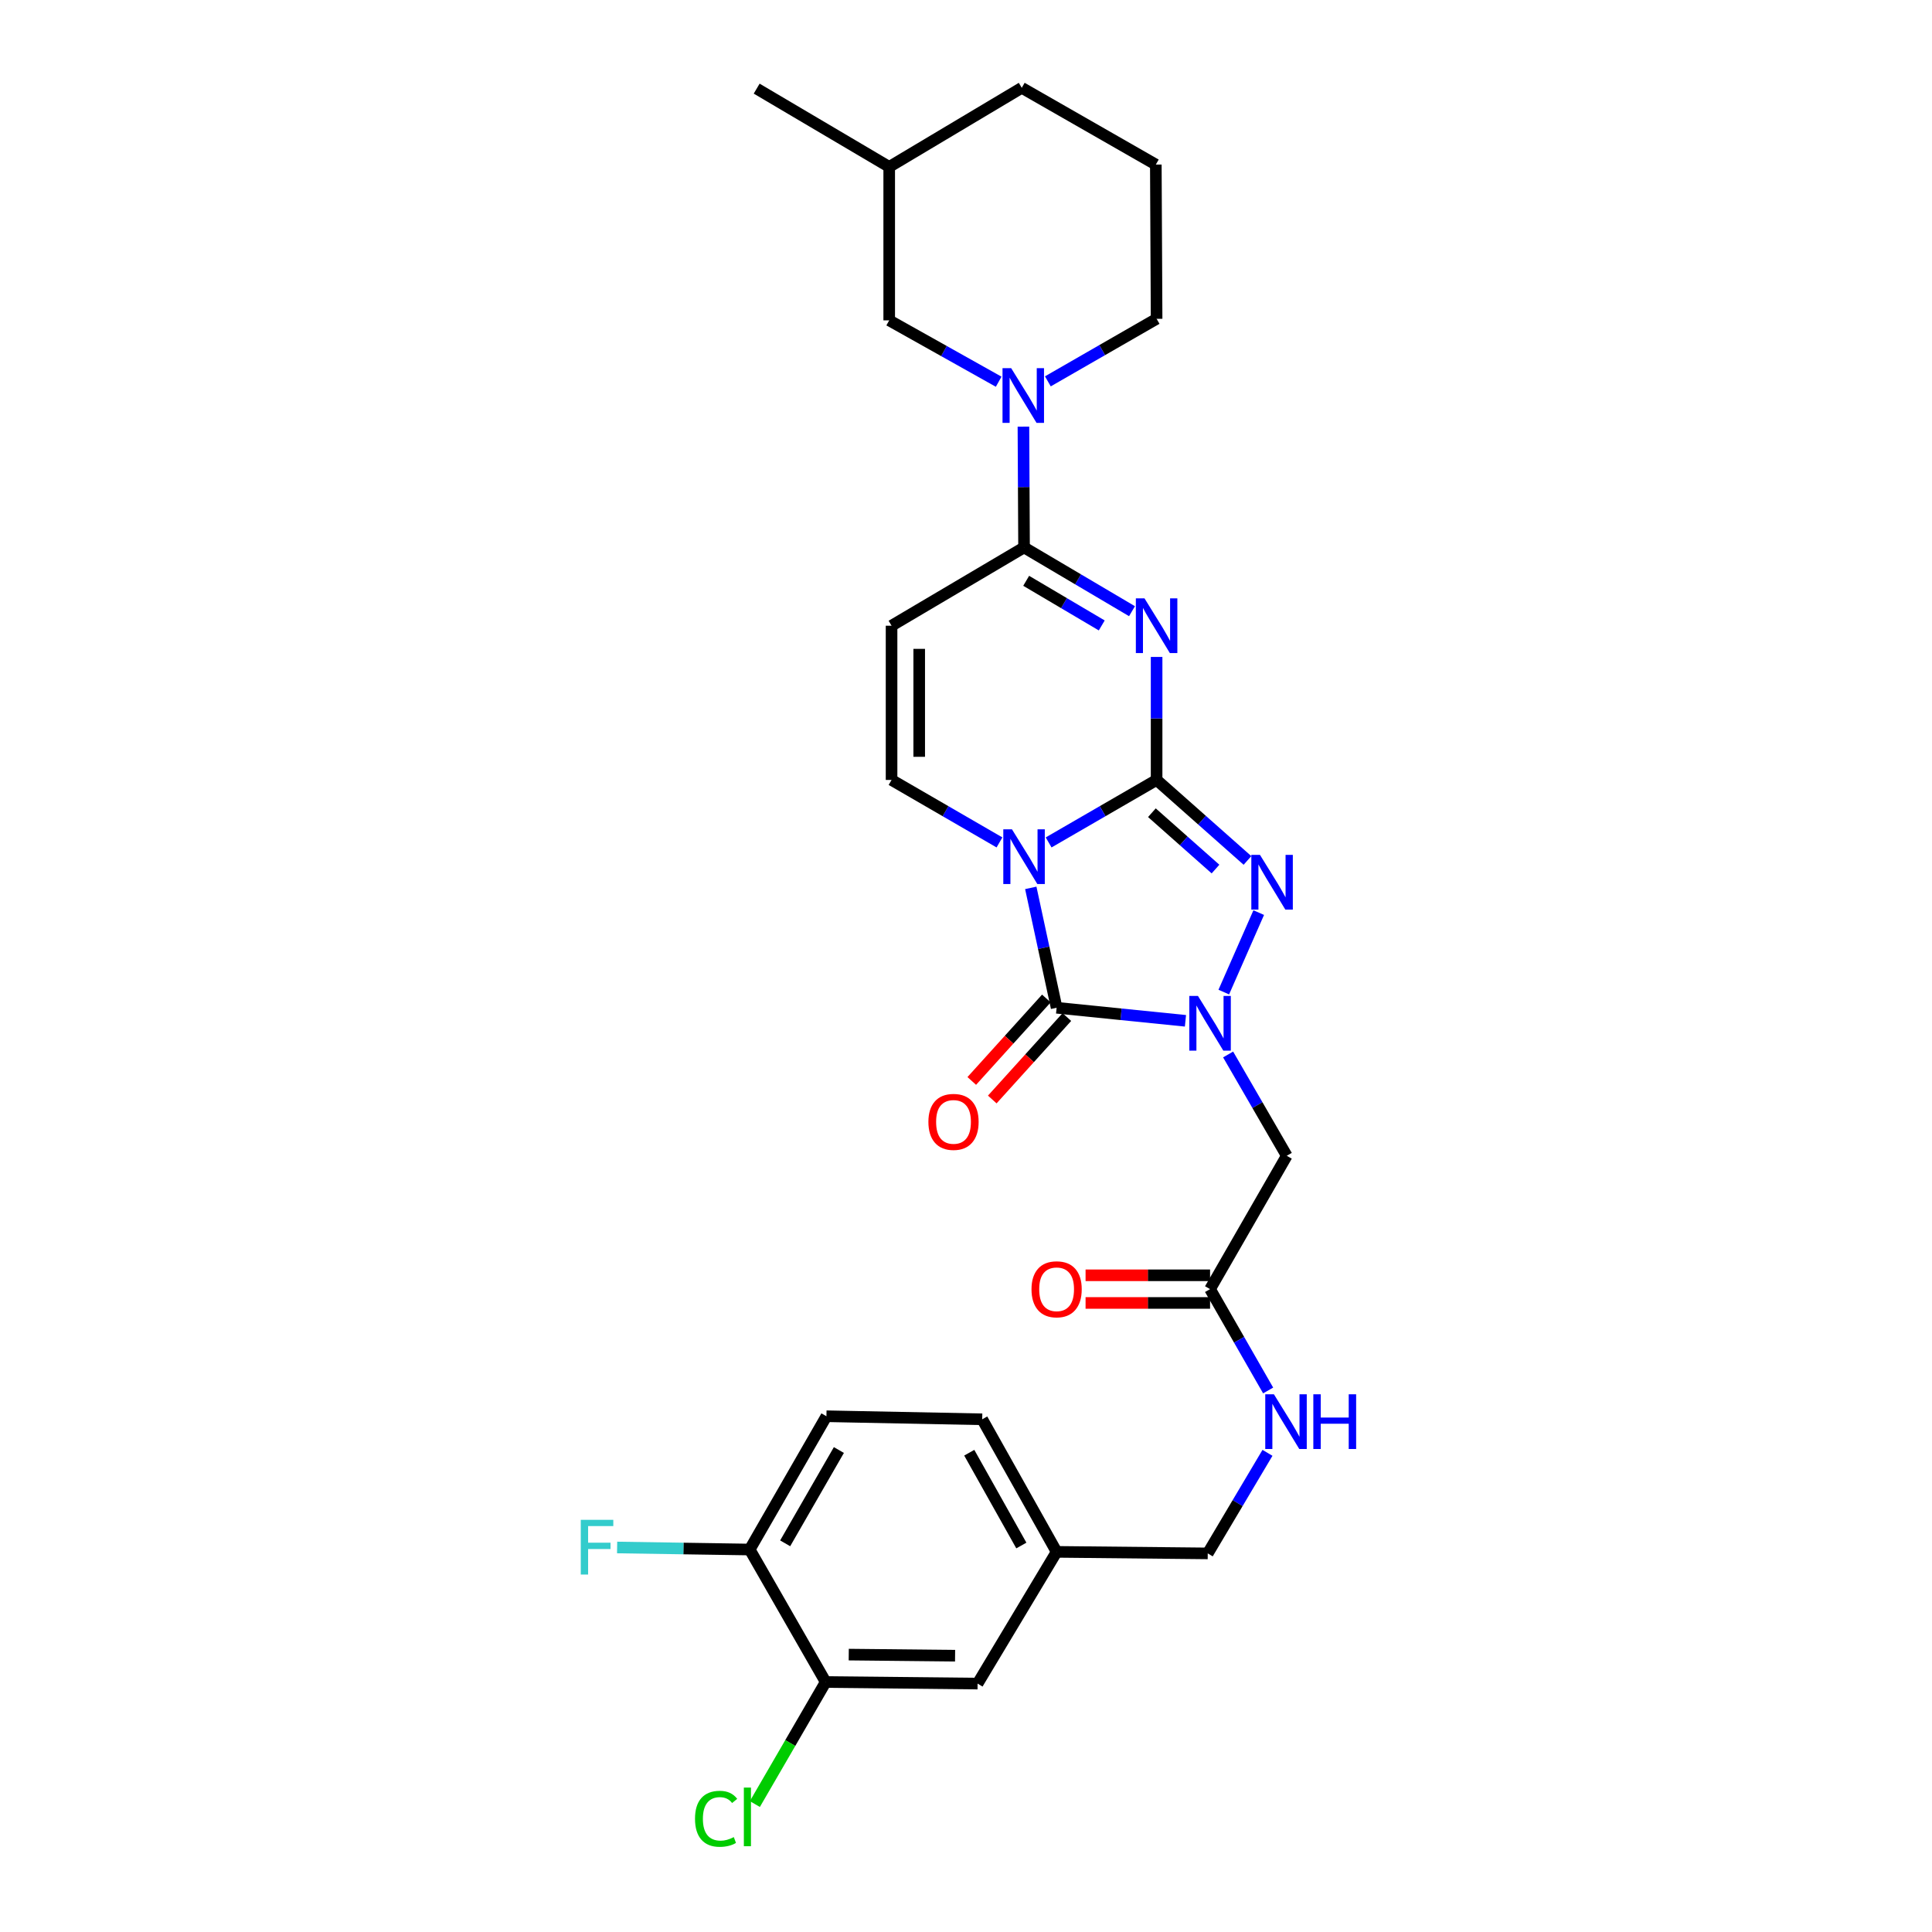 <?xml version='1.0' encoding='iso-8859-1'?>
<svg version='1.1' baseProfile='full'
              xmlns='http://www.w3.org/2000/svg'
                      xmlns:rdkit='http://www.rdkit.org/xml'
                      xmlns:xlink='http://www.w3.org/1999/xlink'
                  xml:space='preserve'
width='1000px' height='1000px' viewBox='0 0 1000 1000'>
<!-- END OF HEADER -->
<rect style='opacity:1.0;fill:#FFFFFF;stroke:none' width='1000' height='1000' x='0' y='0'> </rect>
<path class='bond-0' d='M 598.657,403.696 L 570.713,419.868' style='fill:none;fill-rule:evenodd;stroke:#000000;stroke-width:6px;stroke-linecap:butt;stroke-linejoin:miter;stroke-opacity:1' />
<path class='bond-0' d='M 570.713,419.868 L 542.769,436.04' style='fill:none;fill-rule:evenodd;stroke:#0000FF;stroke-width:6px;stroke-linecap:butt;stroke-linejoin:miter;stroke-opacity:1' />
<path class='bond-1' d='M 598.657,403.696 L 598.657,371.863' style='fill:none;fill-rule:evenodd;stroke:#000000;stroke-width:6px;stroke-linecap:butt;stroke-linejoin:miter;stroke-opacity:1' />
<path class='bond-1' d='M 598.657,371.863 L 598.657,340.031' style='fill:none;fill-rule:evenodd;stroke:#0000FF;stroke-width:6px;stroke-linecap:butt;stroke-linejoin:miter;stroke-opacity:1' />
<path class='bond-4' d='M 598.657,403.696 L 622.172,424.531' style='fill:none;fill-rule:evenodd;stroke:#000000;stroke-width:6px;stroke-linecap:butt;stroke-linejoin:miter;stroke-opacity:1' />
<path class='bond-4' d='M 622.172,424.531 L 645.688,445.365' style='fill:none;fill-rule:evenodd;stroke:#0000FF;stroke-width:6px;stroke-linecap:butt;stroke-linejoin:miter;stroke-opacity:1' />
<path class='bond-4' d='M 596.22,420.658 L 612.681,435.243' style='fill:none;fill-rule:evenodd;stroke:#000000;stroke-width:6px;stroke-linecap:butt;stroke-linejoin:miter;stroke-opacity:1' />
<path class='bond-4' d='M 612.681,435.243 L 629.142,449.827' style='fill:none;fill-rule:evenodd;stroke:#0000FF;stroke-width:6px;stroke-linecap:butt;stroke-linejoin:miter;stroke-opacity:1' />
<path class='bond-3' d='M 533.53,459.563 L 540.217,490.59' style='fill:none;fill-rule:evenodd;stroke:#0000FF;stroke-width:6px;stroke-linecap:butt;stroke-linejoin:miter;stroke-opacity:1' />
<path class='bond-3' d='M 540.217,490.59 L 546.903,521.617' style='fill:none;fill-rule:evenodd;stroke:#000000;stroke-width:6px;stroke-linecap:butt;stroke-linejoin:miter;stroke-opacity:1' />
<path class='bond-6' d='M 517.326,436.037 L 489.398,419.867' style='fill:none;fill-rule:evenodd;stroke:#0000FF;stroke-width:6px;stroke-linecap:butt;stroke-linejoin:miter;stroke-opacity:1' />
<path class='bond-6' d='M 489.398,419.867 L 461.47,403.696' style='fill:none;fill-rule:evenodd;stroke:#000000;stroke-width:6px;stroke-linecap:butt;stroke-linejoin:miter;stroke-opacity:1' />
<path class='bond-5' d='M 585.924,316.355 L 557.986,299.852' style='fill:none;fill-rule:evenodd;stroke:#0000FF;stroke-width:6px;stroke-linecap:butt;stroke-linejoin:miter;stroke-opacity:1' />
<path class='bond-5' d='M 557.986,299.852 L 530.047,283.349' style='fill:none;fill-rule:evenodd;stroke:#000000;stroke-width:6px;stroke-linecap:butt;stroke-linejoin:miter;stroke-opacity:1' />
<path class='bond-5' d='M 570.264,323.727 L 550.707,312.175' style='fill:none;fill-rule:evenodd;stroke:#0000FF;stroke-width:6px;stroke-linecap:butt;stroke-linejoin:miter;stroke-opacity:1' />
<path class='bond-5' d='M 550.707,312.175 L 531.15,300.623' style='fill:none;fill-rule:evenodd;stroke:#000000;stroke-width:6px;stroke-linecap:butt;stroke-linejoin:miter;stroke-opacity:1' />
<path class='bond-2' d='M 633.428,513.502 L 651.516,472.362' style='fill:none;fill-rule:evenodd;stroke:#0000FF;stroke-width:6px;stroke-linecap:butt;stroke-linejoin:miter;stroke-opacity:1' />
<path class='bond-9' d='M 635.67,545.797 L 650.848,572.015' style='fill:none;fill-rule:evenodd;stroke:#0000FF;stroke-width:6px;stroke-linecap:butt;stroke-linejoin:miter;stroke-opacity:1' />
<path class='bond-9' d='M 650.848,572.015 L 666.026,598.233' style='fill:none;fill-rule:evenodd;stroke:#000000;stroke-width:6px;stroke-linecap:butt;stroke-linejoin:miter;stroke-opacity:1' />
<path class='bond-29' d='M 613.59,528.367 L 580.247,524.992' style='fill:none;fill-rule:evenodd;stroke:#0000FF;stroke-width:6px;stroke-linecap:butt;stroke-linejoin:miter;stroke-opacity:1' />
<path class='bond-29' d='M 580.247,524.992 L 546.903,521.617' style='fill:none;fill-rule:evenodd;stroke:#000000;stroke-width:6px;stroke-linecap:butt;stroke-linejoin:miter;stroke-opacity:1' />
<path class='bond-11' d='M 541.597,516.817 L 522.29,538.157' style='fill:none;fill-rule:evenodd;stroke:#000000;stroke-width:6px;stroke-linecap:butt;stroke-linejoin:miter;stroke-opacity:1' />
<path class='bond-11' d='M 522.29,538.157 L 502.984,559.496' style='fill:none;fill-rule:evenodd;stroke:#FF0000;stroke-width:6px;stroke-linecap:butt;stroke-linejoin:miter;stroke-opacity:1' />
<path class='bond-11' d='M 552.21,526.418 L 532.903,547.758' style='fill:none;fill-rule:evenodd;stroke:#000000;stroke-width:6px;stroke-linecap:butt;stroke-linejoin:miter;stroke-opacity:1' />
<path class='bond-11' d='M 532.903,547.758 L 513.597,569.098' style='fill:none;fill-rule:evenodd;stroke:#FF0000;stroke-width:6px;stroke-linecap:butt;stroke-linejoin:miter;stroke-opacity:1' />
<path class='bond-7' d='M 530.047,283.349 L 461.47,323.875' style='fill:none;fill-rule:evenodd;stroke:#000000;stroke-width:6px;stroke-linecap:butt;stroke-linejoin:miter;stroke-opacity:1' />
<path class='bond-8' d='M 530.047,283.349 L 529.886,252.094' style='fill:none;fill-rule:evenodd;stroke:#000000;stroke-width:6px;stroke-linecap:butt;stroke-linejoin:miter;stroke-opacity:1' />
<path class='bond-8' d='M 529.886,252.094 L 529.725,220.839' style='fill:none;fill-rule:evenodd;stroke:#0000FF;stroke-width:6px;stroke-linecap:butt;stroke-linejoin:miter;stroke-opacity:1' />
<path class='bond-30' d='M 461.47,403.696 L 461.47,323.875' style='fill:none;fill-rule:evenodd;stroke:#000000;stroke-width:6px;stroke-linecap:butt;stroke-linejoin:miter;stroke-opacity:1' />
<path class='bond-30' d='M 475.781,391.723 L 475.781,335.849' style='fill:none;fill-rule:evenodd;stroke:#000000;stroke-width:6px;stroke-linecap:butt;stroke-linejoin:miter;stroke-opacity:1' />
<path class='bond-13' d='M 516.913,197.578 L 488.583,181.698' style='fill:none;fill-rule:evenodd;stroke:#0000FF;stroke-width:6px;stroke-linecap:butt;stroke-linejoin:miter;stroke-opacity:1' />
<path class='bond-13' d='M 488.583,181.698 L 460.253,165.817' style='fill:none;fill-rule:evenodd;stroke:#000000;stroke-width:6px;stroke-linecap:butt;stroke-linejoin:miter;stroke-opacity:1' />
<path class='bond-23' d='M 542.372,197.391 L 570.514,181.202' style='fill:none;fill-rule:evenodd;stroke:#0000FF;stroke-width:6px;stroke-linecap:butt;stroke-linejoin:miter;stroke-opacity:1' />
<path class='bond-23' d='M 570.514,181.202 L 598.657,165.014' style='fill:none;fill-rule:evenodd;stroke:#000000;stroke-width:6px;stroke-linecap:butt;stroke-linejoin:miter;stroke-opacity:1' />
<path class='bond-10' d='M 666.026,598.233 L 626.326,667.248' style='fill:none;fill-rule:evenodd;stroke:#000000;stroke-width:6px;stroke-linecap:butt;stroke-linejoin:miter;stroke-opacity:1' />
<path class='bond-15' d='M 626.326,667.248 L 641.357,693.477' style='fill:none;fill-rule:evenodd;stroke:#000000;stroke-width:6px;stroke-linecap:butt;stroke-linejoin:miter;stroke-opacity:1' />
<path class='bond-15' d='M 641.357,693.477 L 656.388,719.705' style='fill:none;fill-rule:evenodd;stroke:#0000FF;stroke-width:6px;stroke-linecap:butt;stroke-linejoin:miter;stroke-opacity:1' />
<path class='bond-17' d='M 626.326,660.092 L 594.107,660.092' style='fill:none;fill-rule:evenodd;stroke:#000000;stroke-width:6px;stroke-linecap:butt;stroke-linejoin:miter;stroke-opacity:1' />
<path class='bond-17' d='M 594.107,660.092 L 561.889,660.092' style='fill:none;fill-rule:evenodd;stroke:#FF0000;stroke-width:6px;stroke-linecap:butt;stroke-linejoin:miter;stroke-opacity:1' />
<path class='bond-17' d='M 626.326,674.404 L 594.107,674.404' style='fill:none;fill-rule:evenodd;stroke:#000000;stroke-width:6px;stroke-linecap:butt;stroke-linejoin:miter;stroke-opacity:1' />
<path class='bond-17' d='M 594.107,674.404 L 561.889,674.404' style='fill:none;fill-rule:evenodd;stroke:#FF0000;stroke-width:6px;stroke-linecap:butt;stroke-linejoin:miter;stroke-opacity:1' />
<path class='bond-12' d='M 427.368,870.612 L 505.995,871.423' style='fill:none;fill-rule:evenodd;stroke:#000000;stroke-width:6px;stroke-linecap:butt;stroke-linejoin:miter;stroke-opacity:1' />
<path class='bond-12' d='M 439.309,856.422 L 494.349,856.99' style='fill:none;fill-rule:evenodd;stroke:#000000;stroke-width:6px;stroke-linecap:butt;stroke-linejoin:miter;stroke-opacity:1' />
<path class='bond-20' d='M 427.368,870.612 L 409.041,902.193' style='fill:none;fill-rule:evenodd;stroke:#000000;stroke-width:6px;stroke-linecap:butt;stroke-linejoin:miter;stroke-opacity:1' />
<path class='bond-20' d='M 409.041,902.193 L 390.715,933.774' style='fill:none;fill-rule:evenodd;stroke:#00CC00;stroke-width:6px;stroke-linecap:butt;stroke-linejoin:miter;stroke-opacity:1' />
<path class='bond-32' d='M 427.368,870.612 L 388.042,802.034' style='fill:none;fill-rule:evenodd;stroke:#000000;stroke-width:6px;stroke-linecap:butt;stroke-linejoin:miter;stroke-opacity:1' />
<path class='bond-25' d='M 460.253,165.817 L 460.253,86.386' style='fill:none;fill-rule:evenodd;stroke:#000000;stroke-width:6px;stroke-linecap:butt;stroke-linejoin:miter;stroke-opacity:1' />
<path class='bond-14' d='M 388.042,802.034 L 427.757,733.043' style='fill:none;fill-rule:evenodd;stroke:#000000;stroke-width:6px;stroke-linecap:butt;stroke-linejoin:miter;stroke-opacity:1' />
<path class='bond-14' d='M 406.403,798.826 L 434.203,750.532' style='fill:none;fill-rule:evenodd;stroke:#000000;stroke-width:6px;stroke-linecap:butt;stroke-linejoin:miter;stroke-opacity:1' />
<path class='bond-22' d='M 388.042,802.034 L 353.731,801.506' style='fill:none;fill-rule:evenodd;stroke:#000000;stroke-width:6px;stroke-linecap:butt;stroke-linejoin:miter;stroke-opacity:1' />
<path class='bond-22' d='M 353.731,801.506 L 319.42,800.978' style='fill:none;fill-rule:evenodd;stroke:#33CCCC;stroke-width:6px;stroke-linecap:butt;stroke-linejoin:miter;stroke-opacity:1' />
<path class='bond-21' d='M 656.046,751.985 L 640.586,778.011' style='fill:none;fill-rule:evenodd;stroke:#0000FF;stroke-width:6px;stroke-linecap:butt;stroke-linejoin:miter;stroke-opacity:1' />
<path class='bond-21' d='M 640.586,778.011 L 625.125,804.038' style='fill:none;fill-rule:evenodd;stroke:#000000;stroke-width:6px;stroke-linecap:butt;stroke-linejoin:miter;stroke-opacity:1' />
<path class='bond-16' d='M 505.995,871.423 L 546.903,803.243' style='fill:none;fill-rule:evenodd;stroke:#000000;stroke-width:6px;stroke-linecap:butt;stroke-linejoin:miter;stroke-opacity:1' />
<path class='bond-18' d='M 427.757,733.043 L 508.389,734.625' style='fill:none;fill-rule:evenodd;stroke:#000000;stroke-width:6px;stroke-linecap:butt;stroke-linejoin:miter;stroke-opacity:1' />
<path class='bond-19' d='M 546.903,803.243 L 625.125,804.038' style='fill:none;fill-rule:evenodd;stroke:#000000;stroke-width:6px;stroke-linecap:butt;stroke-linejoin:miter;stroke-opacity:1' />
<path class='bond-24' d='M 546.903,803.243 L 508.389,734.625' style='fill:none;fill-rule:evenodd;stroke:#000000;stroke-width:6px;stroke-linecap:butt;stroke-linejoin:miter;stroke-opacity:1' />
<path class='bond-24' d='M 528.646,799.955 L 501.686,751.923' style='fill:none;fill-rule:evenodd;stroke:#000000;stroke-width:6px;stroke-linecap:butt;stroke-linejoin:miter;stroke-opacity:1' />
<path class='bond-26' d='M 598.657,165.014 L 598.251,85.186' style='fill:none;fill-rule:evenodd;stroke:#000000;stroke-width:6px;stroke-linecap:butt;stroke-linejoin:miter;stroke-opacity:1' />
<path class='bond-28' d='M 460.253,86.386 L 391.652,45.876' style='fill:none;fill-rule:evenodd;stroke:#000000;stroke-width:6px;stroke-linecap:butt;stroke-linejoin:miter;stroke-opacity:1' />
<path class='bond-31' d='M 460.253,86.386 L 528.862,45.455' style='fill:none;fill-rule:evenodd;stroke:#000000;stroke-width:6px;stroke-linecap:butt;stroke-linejoin:miter;stroke-opacity:1' />
<path class='bond-27' d='M 598.251,85.186 L 528.862,45.455' style='fill:none;fill-rule:evenodd;stroke:#000000;stroke-width:6px;stroke-linecap:butt;stroke-linejoin:miter;stroke-opacity:1' />
<path  class='atom-1' d='M 523.787 429.243
L 533.067 444.243
Q 533.987 445.723, 535.467 448.403
Q 536.947 451.083, 537.027 451.243
L 537.027 429.243
L 540.787 429.243
L 540.787 457.563
L 536.907 457.563
L 526.947 441.163
Q 525.787 439.243, 524.547 437.043
Q 523.347 434.843, 522.987 434.163
L 522.987 457.563
L 519.307 457.563
L 519.307 429.243
L 523.787 429.243
' fill='#0000FF'/>
<path  class='atom-2' d='M 592.397 309.715
L 601.677 324.715
Q 602.597 326.195, 604.077 328.875
Q 605.557 331.555, 605.637 331.715
L 605.637 309.715
L 609.397 309.715
L 609.397 338.035
L 605.517 338.035
L 595.557 321.635
Q 594.397 319.715, 593.157 317.515
Q 591.957 315.315, 591.597 314.635
L 591.597 338.035
L 587.917 338.035
L 587.917 309.715
L 592.397 309.715
' fill='#0000FF'/>
<path  class='atom-3' d='M 620.066 515.496
L 629.346 530.496
Q 630.266 531.976, 631.746 534.656
Q 633.226 537.336, 633.306 537.496
L 633.306 515.496
L 637.066 515.496
L 637.066 543.816
L 633.186 543.816
L 623.226 527.416
Q 622.066 525.496, 620.826 523.296
Q 619.626 521.096, 619.266 520.416
L 619.266 543.816
L 615.586 543.816
L 615.586 515.496
L 620.066 515.496
' fill='#0000FF'/>
<path  class='atom-5' d='M 652.164 442.49
L 661.444 457.49
Q 662.364 458.97, 663.844 461.65
Q 665.324 464.33, 665.404 464.49
L 665.404 442.49
L 669.164 442.49
L 669.164 470.81
L 665.284 470.81
L 655.324 454.41
Q 654.164 452.49, 652.924 450.29
Q 651.724 448.09, 651.364 447.41
L 651.364 470.81
L 647.684 470.81
L 647.684 442.49
L 652.164 442.49
' fill='#0000FF'/>
<path  class='atom-9' d='M 523.382 190.554
L 532.662 205.554
Q 533.582 207.034, 535.062 209.714
Q 536.542 212.394, 536.622 212.554
L 536.622 190.554
L 540.382 190.554
L 540.382 218.874
L 536.502 218.874
L 526.542 202.474
Q 525.382 200.554, 524.142 198.354
Q 522.942 196.154, 522.582 195.474
L 522.582 218.874
L 518.902 218.874
L 518.902 190.554
L 523.382 190.554
' fill='#0000FF'/>
<path  class='atom-12' d='M 480.536 580.686
Q 480.536 573.886, 483.896 570.086
Q 487.256 566.286, 493.536 566.286
Q 499.816 566.286, 503.176 570.086
Q 506.536 573.886, 506.536 580.686
Q 506.536 587.566, 503.136 591.486
Q 499.736 595.366, 493.536 595.366
Q 487.296 595.366, 483.896 591.486
Q 480.536 587.606, 480.536 580.686
M 493.536 592.166
Q 497.856 592.166, 500.176 589.286
Q 502.536 586.366, 502.536 580.686
Q 502.536 575.126, 500.176 572.326
Q 497.856 569.486, 493.536 569.486
Q 489.216 569.486, 486.856 572.286
Q 484.536 575.086, 484.536 580.686
Q 484.536 586.406, 486.856 589.286
Q 489.216 592.166, 493.536 592.166
' fill='#FF0000'/>
<path  class='atom-16' d='M 659.376 721.682
L 668.656 736.682
Q 669.576 738.162, 671.056 740.842
Q 672.536 743.522, 672.616 743.682
L 672.616 721.682
L 676.376 721.682
L 676.376 750.002
L 672.496 750.002
L 662.536 733.602
Q 661.376 731.682, 660.136 729.482
Q 658.936 727.282, 658.576 726.602
L 658.576 750.002
L 654.896 750.002
L 654.896 721.682
L 659.376 721.682
' fill='#0000FF'/>
<path  class='atom-16' d='M 679.776 721.682
L 683.616 721.682
L 683.616 733.722
L 698.096 733.722
L 698.096 721.682
L 701.936 721.682
L 701.936 750.002
L 698.096 750.002
L 698.096 736.922
L 683.616 736.922
L 683.616 750.002
L 679.776 750.002
L 679.776 721.682
' fill='#0000FF'/>
<path  class='atom-18' d='M 533.903 667.328
Q 533.903 660.528, 537.263 656.728
Q 540.623 652.928, 546.903 652.928
Q 553.183 652.928, 556.543 656.728
Q 559.903 660.528, 559.903 667.328
Q 559.903 674.208, 556.503 678.128
Q 553.103 682.008, 546.903 682.008
Q 540.663 682.008, 537.263 678.128
Q 533.903 674.248, 533.903 667.328
M 546.903 678.808
Q 551.223 678.808, 553.543 675.928
Q 555.903 673.008, 555.903 667.328
Q 555.903 661.768, 553.543 658.968
Q 551.223 656.128, 546.903 656.128
Q 542.583 656.128, 540.223 658.928
Q 537.903 661.728, 537.903 667.328
Q 537.903 673.048, 540.223 675.928
Q 542.583 678.808, 546.903 678.808
' fill='#FF0000'/>
<path  class='atom-21' d='M 359.737 941.402
Q 359.737 934.362, 363.017 930.682
Q 366.337 926.962, 372.617 926.962
Q 378.457 926.962, 381.577 931.082
L 378.937 933.242
Q 376.657 930.242, 372.617 930.242
Q 368.337 930.242, 366.057 933.122
Q 363.817 935.962, 363.817 941.402
Q 363.817 947.002, 366.137 949.882
Q 368.497 952.762, 373.057 952.762
Q 376.177 952.762, 379.817 950.882
L 380.937 953.882
Q 379.457 954.842, 377.217 955.402
Q 374.977 955.962, 372.497 955.962
Q 366.337 955.962, 363.017 952.202
Q 359.737 948.442, 359.737 941.402
' fill='#00CC00'/>
<path  class='atom-21' d='M 385.017 925.242
L 388.697 925.242
L 388.697 955.602
L 385.017 955.602
L 385.017 925.242
' fill='#00CC00'/>
<path  class='atom-23' d='M 300.605 786.658
L 317.445 786.658
L 317.445 789.898
L 304.405 789.898
L 304.405 798.498
L 316.005 798.498
L 316.005 801.778
L 304.405 801.778
L 304.405 814.978
L 300.605 814.978
L 300.605 786.658
' fill='#33CCCC'/>
</svg>
